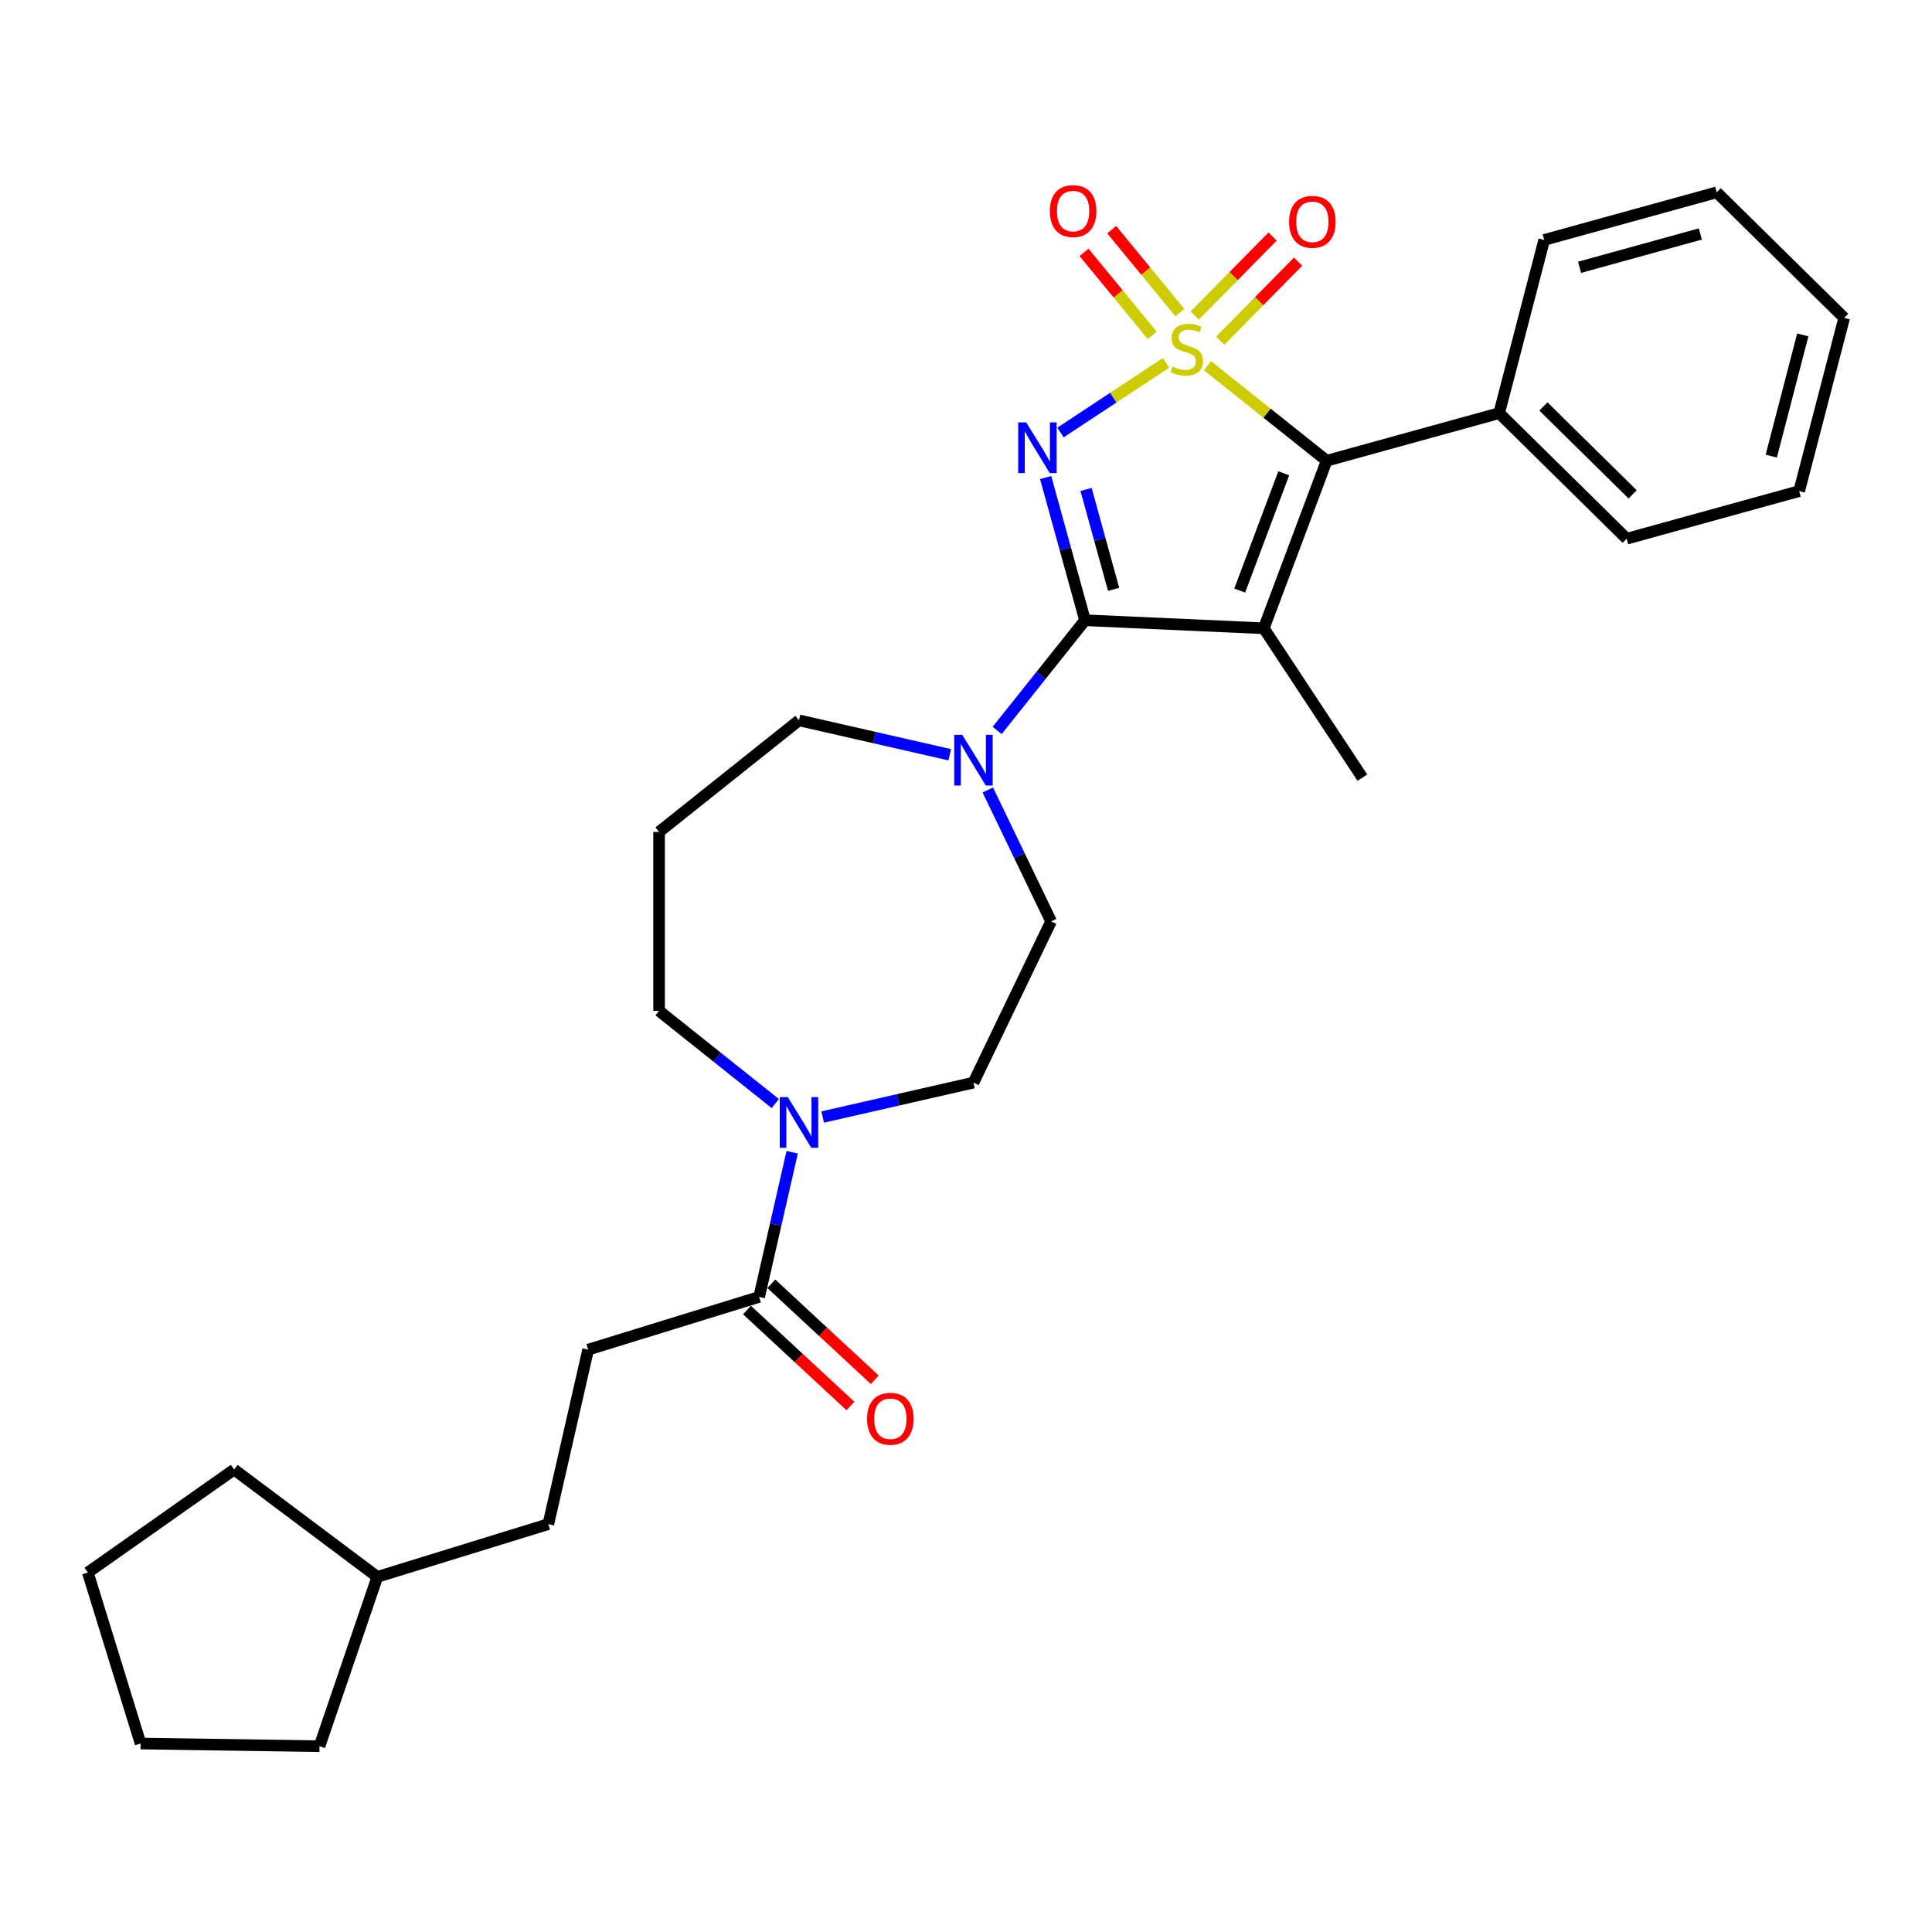 <?xml version='1.0' encoding='iso-8859-1'?>
<svg version='1.1' baseProfile='full'
              xmlns='http://www.w3.org/2000/svg'
                      xmlns:rdkit='http://www.rdkit.org/xml'
                      xmlns:xlink='http://www.w3.org/1999/xlink'
                  xml:space='preserve'
width='1000px' height='1000px' viewBox='0 0 1000 1000'>
<!-- END OF HEADER -->
<rect style='opacity:1.0;fill:#FFFFFF;stroke:none' width='1000' height='1000' x='0' y='0'> </rect>
<path class='bond-0' d='M 603.54,187.806 L 576.223,205.838' style='fill:none;fill-rule:evenodd;stroke:#CCCC00;stroke-width:6px;stroke-linecap:butt;stroke-linejoin:miter;stroke-opacity:1' />
<path class='bond-0' d='M 576.223,205.838 L 548.906,223.87' style='fill:none;fill-rule:evenodd;stroke:#0000FF;stroke-width:6px;stroke-linecap:butt;stroke-linejoin:miter;stroke-opacity:1' />
<path class='bond-3' d='M 624.992,189.28 L 655.838,213.878' style='fill:none;fill-rule:evenodd;stroke:#CCCC00;stroke-width:6px;stroke-linecap:butt;stroke-linejoin:miter;stroke-opacity:1' />
<path class='bond-3' d='M 655.838,213.878 L 686.683,238.477' style='fill:none;fill-rule:evenodd;stroke:#000000;stroke-width:6px;stroke-linecap:butt;stroke-linejoin:miter;stroke-opacity:1' />
<path class='bond-7' d='M 610.695,161.799 L 593.043,140.331' style='fill:none;fill-rule:evenodd;stroke:#CCCC00;stroke-width:6px;stroke-linecap:butt;stroke-linejoin:miter;stroke-opacity:1' />
<path class='bond-7' d='M 593.043,140.331 L 575.391,118.863' style='fill:none;fill-rule:evenodd;stroke:#FF0000;stroke-width:6px;stroke-linecap:butt;stroke-linejoin:miter;stroke-opacity:1' />
<path class='bond-7' d='M 596.385,173.564 L 578.734,152.096' style='fill:none;fill-rule:evenodd;stroke:#CCCC00;stroke-width:6px;stroke-linecap:butt;stroke-linejoin:miter;stroke-opacity:1' />
<path class='bond-7' d='M 578.734,152.096 L 561.082,130.628' style='fill:none;fill-rule:evenodd;stroke:#FF0000;stroke-width:6px;stroke-linecap:butt;stroke-linejoin:miter;stroke-opacity:1' />
<path class='bond-8' d='M 631.59,176.339 L 651.742,155.883' style='fill:none;fill-rule:evenodd;stroke:#CCCC00;stroke-width:6px;stroke-linecap:butt;stroke-linejoin:miter;stroke-opacity:1' />
<path class='bond-8' d='M 651.742,155.883 L 671.894,135.428' style='fill:none;fill-rule:evenodd;stroke:#FF0000;stroke-width:6px;stroke-linecap:butt;stroke-linejoin:miter;stroke-opacity:1' />
<path class='bond-8' d='M 618.394,163.338 L 638.545,142.883' style='fill:none;fill-rule:evenodd;stroke:#CCCC00;stroke-width:6px;stroke-linecap:butt;stroke-linejoin:miter;stroke-opacity:1' />
<path class='bond-8' d='M 638.545,142.883 L 658.697,122.427' style='fill:none;fill-rule:evenodd;stroke:#FF0000;stroke-width:6px;stroke-linecap:butt;stroke-linejoin:miter;stroke-opacity:1' />
<path class='bond-1' d='M 541.222,247.185 L 551.414,284.113' style='fill:none;fill-rule:evenodd;stroke:#0000FF;stroke-width:6px;stroke-linecap:butt;stroke-linejoin:miter;stroke-opacity:1' />
<path class='bond-1' d='M 551.414,284.113 L 561.605,321.04' style='fill:none;fill-rule:evenodd;stroke:#000000;stroke-width:6px;stroke-linecap:butt;stroke-linejoin:miter;stroke-opacity:1' />
<path class='bond-1' d='M 562.137,253.335 L 569.271,279.184' style='fill:none;fill-rule:evenodd;stroke:#0000FF;stroke-width:6px;stroke-linecap:butt;stroke-linejoin:miter;stroke-opacity:1' />
<path class='bond-1' d='M 569.271,279.184 L 576.405,305.034' style='fill:none;fill-rule:evenodd;stroke:#000000;stroke-width:6px;stroke-linecap:butt;stroke-linejoin:miter;stroke-opacity:1' />
<path class='bond-4' d='M 561.605,321.04 L 538.861,349.56' style='fill:none;fill-rule:evenodd;stroke:#000000;stroke-width:6px;stroke-linecap:butt;stroke-linejoin:miter;stroke-opacity:1' />
<path class='bond-4' d='M 538.861,349.56 L 516.118,378.08' style='fill:none;fill-rule:evenodd;stroke:#0000FF;stroke-width:6px;stroke-linecap:butt;stroke-linejoin:miter;stroke-opacity:1' />
<path class='bond-29' d='M 561.605,321.04 L 654.137,325.196' style='fill:none;fill-rule:evenodd;stroke:#000000;stroke-width:6px;stroke-linecap:butt;stroke-linejoin:miter;stroke-opacity:1' />
<path class='bond-2' d='M 654.137,325.196 L 686.683,238.477' style='fill:none;fill-rule:evenodd;stroke:#000000;stroke-width:6px;stroke-linecap:butt;stroke-linejoin:miter;stroke-opacity:1' />
<path class='bond-2' d='M 641.675,305.679 L 664.458,244.976' style='fill:none;fill-rule:evenodd;stroke:#000000;stroke-width:6px;stroke-linecap:butt;stroke-linejoin:miter;stroke-opacity:1' />
<path class='bond-14' d='M 654.137,325.196 L 705.164,402.499' style='fill:none;fill-rule:evenodd;stroke:#000000;stroke-width:6px;stroke-linecap:butt;stroke-linejoin:miter;stroke-opacity:1' />
<path class='bond-9' d='M 686.683,238.477 L 775.971,213.835' style='fill:none;fill-rule:evenodd;stroke:#000000;stroke-width:6px;stroke-linecap:butt;stroke-linejoin:miter;stroke-opacity:1' />
<path class='bond-10' d='M 511.286,408.889 L 527.664,442.9' style='fill:none;fill-rule:evenodd;stroke:#0000FF;stroke-width:6px;stroke-linecap:butt;stroke-linejoin:miter;stroke-opacity:1' />
<path class='bond-10' d='M 527.664,442.9 L 544.043,476.91' style='fill:none;fill-rule:evenodd;stroke:#000000;stroke-width:6px;stroke-linecap:butt;stroke-linejoin:miter;stroke-opacity:1' />
<path class='bond-16' d='M 491.591,390.659 L 452.571,381.753' style='fill:none;fill-rule:evenodd;stroke:#0000FF;stroke-width:6px;stroke-linecap:butt;stroke-linejoin:miter;stroke-opacity:1' />
<path class='bond-16' d='M 452.571,381.753 L 413.551,372.847' style='fill:none;fill-rule:evenodd;stroke:#000000;stroke-width:6px;stroke-linecap:butt;stroke-linejoin:miter;stroke-opacity:1' />
<path class='bond-5' d='M 425.815,578.175 L 464.835,569.269' style='fill:none;fill-rule:evenodd;stroke:#0000FF;stroke-width:6px;stroke-linecap:butt;stroke-linejoin:miter;stroke-opacity:1' />
<path class='bond-5' d='M 464.835,569.269 L 503.854,560.363' style='fill:none;fill-rule:evenodd;stroke:#000000;stroke-width:6px;stroke-linecap:butt;stroke-linejoin:miter;stroke-opacity:1' />
<path class='bond-6' d='M 410.029,596.405 L 401.485,633.841' style='fill:none;fill-rule:evenodd;stroke:#0000FF;stroke-width:6px;stroke-linecap:butt;stroke-linejoin:miter;stroke-opacity:1' />
<path class='bond-6' d='M 401.485,633.841 L 392.94,671.277' style='fill:none;fill-rule:evenodd;stroke:#000000;stroke-width:6px;stroke-linecap:butt;stroke-linejoin:miter;stroke-opacity:1' />
<path class='bond-31' d='M 401.288,571.194 L 371.211,547.209' style='fill:none;fill-rule:evenodd;stroke:#0000FF;stroke-width:6px;stroke-linecap:butt;stroke-linejoin:miter;stroke-opacity:1' />
<path class='bond-31' d='M 371.211,547.209 L 341.134,523.223' style='fill:none;fill-rule:evenodd;stroke:#000000;stroke-width:6px;stroke-linecap:butt;stroke-linejoin:miter;stroke-opacity:1' />
<path class='bond-12' d='M 386.64,678.067 L 413.411,702.907' style='fill:none;fill-rule:evenodd;stroke:#000000;stroke-width:6px;stroke-linecap:butt;stroke-linejoin:miter;stroke-opacity:1' />
<path class='bond-12' d='M 413.411,702.907 L 440.182,727.747' style='fill:none;fill-rule:evenodd;stroke:#FF0000;stroke-width:6px;stroke-linecap:butt;stroke-linejoin:miter;stroke-opacity:1' />
<path class='bond-12' d='M 399.24,664.487 L 426.011,689.327' style='fill:none;fill-rule:evenodd;stroke:#000000;stroke-width:6px;stroke-linecap:butt;stroke-linejoin:miter;stroke-opacity:1' />
<path class='bond-12' d='M 426.011,689.327 L 452.783,714.167' style='fill:none;fill-rule:evenodd;stroke:#FF0000;stroke-width:6px;stroke-linecap:butt;stroke-linejoin:miter;stroke-opacity:1' />
<path class='bond-13' d='M 392.94,671.277 L 304.43,698.579' style='fill:none;fill-rule:evenodd;stroke:#000000;stroke-width:6px;stroke-linecap:butt;stroke-linejoin:miter;stroke-opacity:1' />
<path class='bond-20' d='M 775.971,213.835 L 841.955,278.84' style='fill:none;fill-rule:evenodd;stroke:#000000;stroke-width:6px;stroke-linecap:butt;stroke-linejoin:miter;stroke-opacity:1' />
<path class='bond-20' d='M 798.869,210.389 L 845.058,255.892' style='fill:none;fill-rule:evenodd;stroke:#000000;stroke-width:6px;stroke-linecap:butt;stroke-linejoin:miter;stroke-opacity:1' />
<path class='bond-21' d='M 775.971,213.835 L 799.274,124.189' style='fill:none;fill-rule:evenodd;stroke:#000000;stroke-width:6px;stroke-linecap:butt;stroke-linejoin:miter;stroke-opacity:1' />
<path class='bond-11' d='M 544.043,476.91 L 503.854,560.363' style='fill:none;fill-rule:evenodd;stroke:#000000;stroke-width:6px;stroke-linecap:butt;stroke-linejoin:miter;stroke-opacity:1' />
<path class='bond-18' d='M 304.43,698.579 L 283.819,788.882' style='fill:none;fill-rule:evenodd;stroke:#000000;stroke-width:6px;stroke-linecap:butt;stroke-linejoin:miter;stroke-opacity:1' />
<path class='bond-15' d='M 341.134,430.598 L 413.551,372.847' style='fill:none;fill-rule:evenodd;stroke:#000000;stroke-width:6px;stroke-linecap:butt;stroke-linejoin:miter;stroke-opacity:1' />
<path class='bond-17' d='M 341.134,430.598 L 341.134,523.223' style='fill:none;fill-rule:evenodd;stroke:#000000;stroke-width:6px;stroke-linecap:butt;stroke-linejoin:miter;stroke-opacity:1' />
<path class='bond-19' d='M 283.819,788.882 L 195.309,816.184' style='fill:none;fill-rule:evenodd;stroke:#000000;stroke-width:6px;stroke-linecap:butt;stroke-linejoin:miter;stroke-opacity:1' />
<path class='bond-22' d='M 195.309,816.184 L 165.371,903.837' style='fill:none;fill-rule:evenodd;stroke:#000000;stroke-width:6px;stroke-linecap:butt;stroke-linejoin:miter;stroke-opacity:1' />
<path class='bond-23' d='M 195.309,816.184 L 121.196,760.625' style='fill:none;fill-rule:evenodd;stroke:#000000;stroke-width:6px;stroke-linecap:butt;stroke-linejoin:miter;stroke-opacity:1' />
<path class='bond-24' d='M 841.955,278.84 L 931.242,254.198' style='fill:none;fill-rule:evenodd;stroke:#000000;stroke-width:6px;stroke-linecap:butt;stroke-linejoin:miter;stroke-opacity:1' />
<path class='bond-25' d='M 799.274,124.189 L 888.561,99.548' style='fill:none;fill-rule:evenodd;stroke:#000000;stroke-width:6px;stroke-linecap:butt;stroke-linejoin:miter;stroke-opacity:1' />
<path class='bond-25' d='M 817.596,138.351 L 880.097,121.101' style='fill:none;fill-rule:evenodd;stroke:#000000;stroke-width:6px;stroke-linecap:butt;stroke-linejoin:miter;stroke-opacity:1' />
<path class='bond-26' d='M 165.371,903.837 L 72.756,902.452' style='fill:none;fill-rule:evenodd;stroke:#000000;stroke-width:6px;stroke-linecap:butt;stroke-linejoin:miter;stroke-opacity:1' />
<path class='bond-27' d='M 121.196,760.625 L 45.455,813.942' style='fill:none;fill-rule:evenodd;stroke:#000000;stroke-width:6px;stroke-linecap:butt;stroke-linejoin:miter;stroke-opacity:1' />
<path class='bond-30' d='M 931.242,254.198 L 954.545,164.552' style='fill:none;fill-rule:evenodd;stroke:#000000;stroke-width:6px;stroke-linecap:butt;stroke-linejoin:miter;stroke-opacity:1' />
<path class='bond-30' d='M 916.808,236.09 L 933.121,173.338' style='fill:none;fill-rule:evenodd;stroke:#000000;stroke-width:6px;stroke-linecap:butt;stroke-linejoin:miter;stroke-opacity:1' />
<path class='bond-28' d='M 888.561,99.548 L 954.545,164.552' style='fill:none;fill-rule:evenodd;stroke:#000000;stroke-width:6px;stroke-linecap:butt;stroke-linejoin:miter;stroke-opacity:1' />
<path class='bond-32' d='M 72.756,902.452 L 45.455,813.942' style='fill:none;fill-rule:evenodd;stroke:#000000;stroke-width:6px;stroke-linecap:butt;stroke-linejoin:miter;stroke-opacity:1' />
<path  class='atom-0' d='M 606.856 189.729
Q 607.152 189.84, 608.375 190.359
Q 609.598 190.878, 610.932 191.211
Q 612.302 191.508, 613.636 191.508
Q 616.119 191.508, 617.563 190.322
Q 619.008 189.099, 619.008 186.988
Q 619.008 185.543, 618.267 184.653
Q 617.563 183.764, 616.452 183.283
Q 615.34 182.801, 613.488 182.245
Q 611.154 181.541, 609.746 180.874
Q 608.375 180.207, 607.375 178.8
Q 606.411 177.392, 606.411 175.02
Q 606.411 171.723, 608.634 169.685
Q 610.894 167.647, 615.34 167.647
Q 618.379 167.647, 621.824 169.092
L 620.972 171.945
Q 617.823 170.649, 615.452 170.649
Q 612.895 170.649, 611.487 171.723
Q 610.079 172.76, 610.116 174.576
Q 610.116 175.984, 610.82 176.836
Q 611.561 177.688, 612.599 178.17
Q 613.673 178.651, 615.452 179.207
Q 617.823 179.948, 619.231 180.689
Q 620.639 181.43, 621.639 182.949
Q 622.676 184.431, 622.676 186.988
Q 622.676 190.619, 620.231 192.582
Q 617.823 194.509, 613.784 194.509
Q 611.45 194.509, 609.672 193.99
Q 607.93 193.508, 605.856 192.656
L 606.856 189.729
' fill='#CCCC00'/>
<path  class='atom-1' d='M 531.165 218.637
L 539.761 232.531
Q 540.613 233.902, 541.984 236.384
Q 543.355 238.867, 543.429 239.015
L 543.429 218.637
L 546.911 218.637
L 546.911 244.869
L 543.318 244.869
L 534.092 229.678
Q 533.018 227.9, 531.869 225.862
Q 530.758 223.824, 530.424 223.195
L 530.424 244.869
L 527.015 244.869
L 527.015 218.637
L 531.165 218.637
' fill='#0000FF'/>
<path  class='atom-5' d='M 498.056 380.342
L 506.652 394.236
Q 507.504 395.607, 508.875 398.089
Q 510.245 400.571, 510.319 400.72
L 510.319 380.342
L 513.802 380.342
L 513.802 406.574
L 510.208 406.574
L 500.983 391.383
Q 499.908 389.605, 498.76 387.567
Q 497.648 385.529, 497.315 384.899
L 497.315 406.574
L 493.906 406.574
L 493.906 380.342
L 498.056 380.342
' fill='#0000FF'/>
<path  class='atom-6' d='M 407.753 567.858
L 416.349 581.752
Q 417.201 583.123, 418.572 585.605
Q 419.942 588.088, 420.016 588.236
L 420.016 567.858
L 423.499 567.858
L 423.499 594.09
L 419.905 594.09
L 410.68 578.899
Q 409.605 577.121, 408.457 575.083
Q 407.345 573.045, 407.012 572.415
L 407.012 594.09
L 403.603 594.09
L 403.603 567.858
L 407.753 567.858
' fill='#0000FF'/>
<path  class='atom-8' d='M 543.397 109.255
Q 543.397 102.956, 546.509 99.437
Q 549.621 95.917, 555.438 95.917
Q 561.255 95.917, 564.367 99.437
Q 567.48 102.956, 567.48 109.255
Q 567.48 115.628, 564.33 119.258
Q 561.181 122.852, 555.438 122.852
Q 549.658 122.852, 546.509 119.258
Q 543.397 115.665, 543.397 109.255
M 555.438 119.888
Q 559.44 119.888, 561.589 117.221
Q 563.775 114.516, 563.775 109.255
Q 563.775 104.105, 561.589 101.511
Q 559.44 98.881, 555.438 98.881
Q 551.437 98.881, 549.251 101.474
Q 547.102 104.068, 547.102 109.255
Q 547.102 114.553, 549.251 117.221
Q 551.437 119.888, 555.438 119.888
' fill='#FF0000'/>
<path  class='atom-9' d='M 667.229 114.816
Q 667.229 108.518, 670.341 104.998
Q 673.453 101.478, 679.27 101.478
Q 685.087 101.478, 688.199 104.998
Q 691.312 108.518, 691.312 114.816
Q 691.312 121.189, 688.162 124.82
Q 685.013 128.414, 679.27 128.414
Q 673.49 128.414, 670.341 124.82
Q 667.229 121.226, 667.229 114.816
M 679.27 125.45
Q 683.272 125.45, 685.421 122.782
Q 687.607 120.077, 687.607 114.816
Q 687.607 109.666, 685.421 107.073
Q 683.272 104.442, 679.27 104.442
Q 675.269 104.442, 673.083 107.036
Q 670.934 109.629, 670.934 114.816
Q 670.934 120.114, 673.083 122.782
Q 675.269 125.45, 679.27 125.45
' fill='#FF0000'/>
<path  class='atom-13' d='M 448.798 734.352
Q 448.798 728.054, 451.91 724.534
Q 455.022 721.014, 460.839 721.014
Q 466.656 721.014, 469.768 724.534
Q 472.881 728.054, 472.881 734.352
Q 472.881 740.725, 469.731 744.356
Q 466.582 747.95, 460.839 747.95
Q 455.06 747.95, 451.91 744.356
Q 448.798 740.762, 448.798 734.352
M 460.839 744.986
Q 464.841 744.986, 466.99 742.318
Q 469.176 739.613, 469.176 734.352
Q 469.176 729.202, 466.99 726.609
Q 464.841 723.978, 460.839 723.978
Q 456.838 723.978, 454.652 726.572
Q 452.503 729.165, 452.503 734.352
Q 452.503 739.65, 454.652 742.318
Q 456.838 744.986, 460.839 744.986
' fill='#FF0000'/>
</svg>
